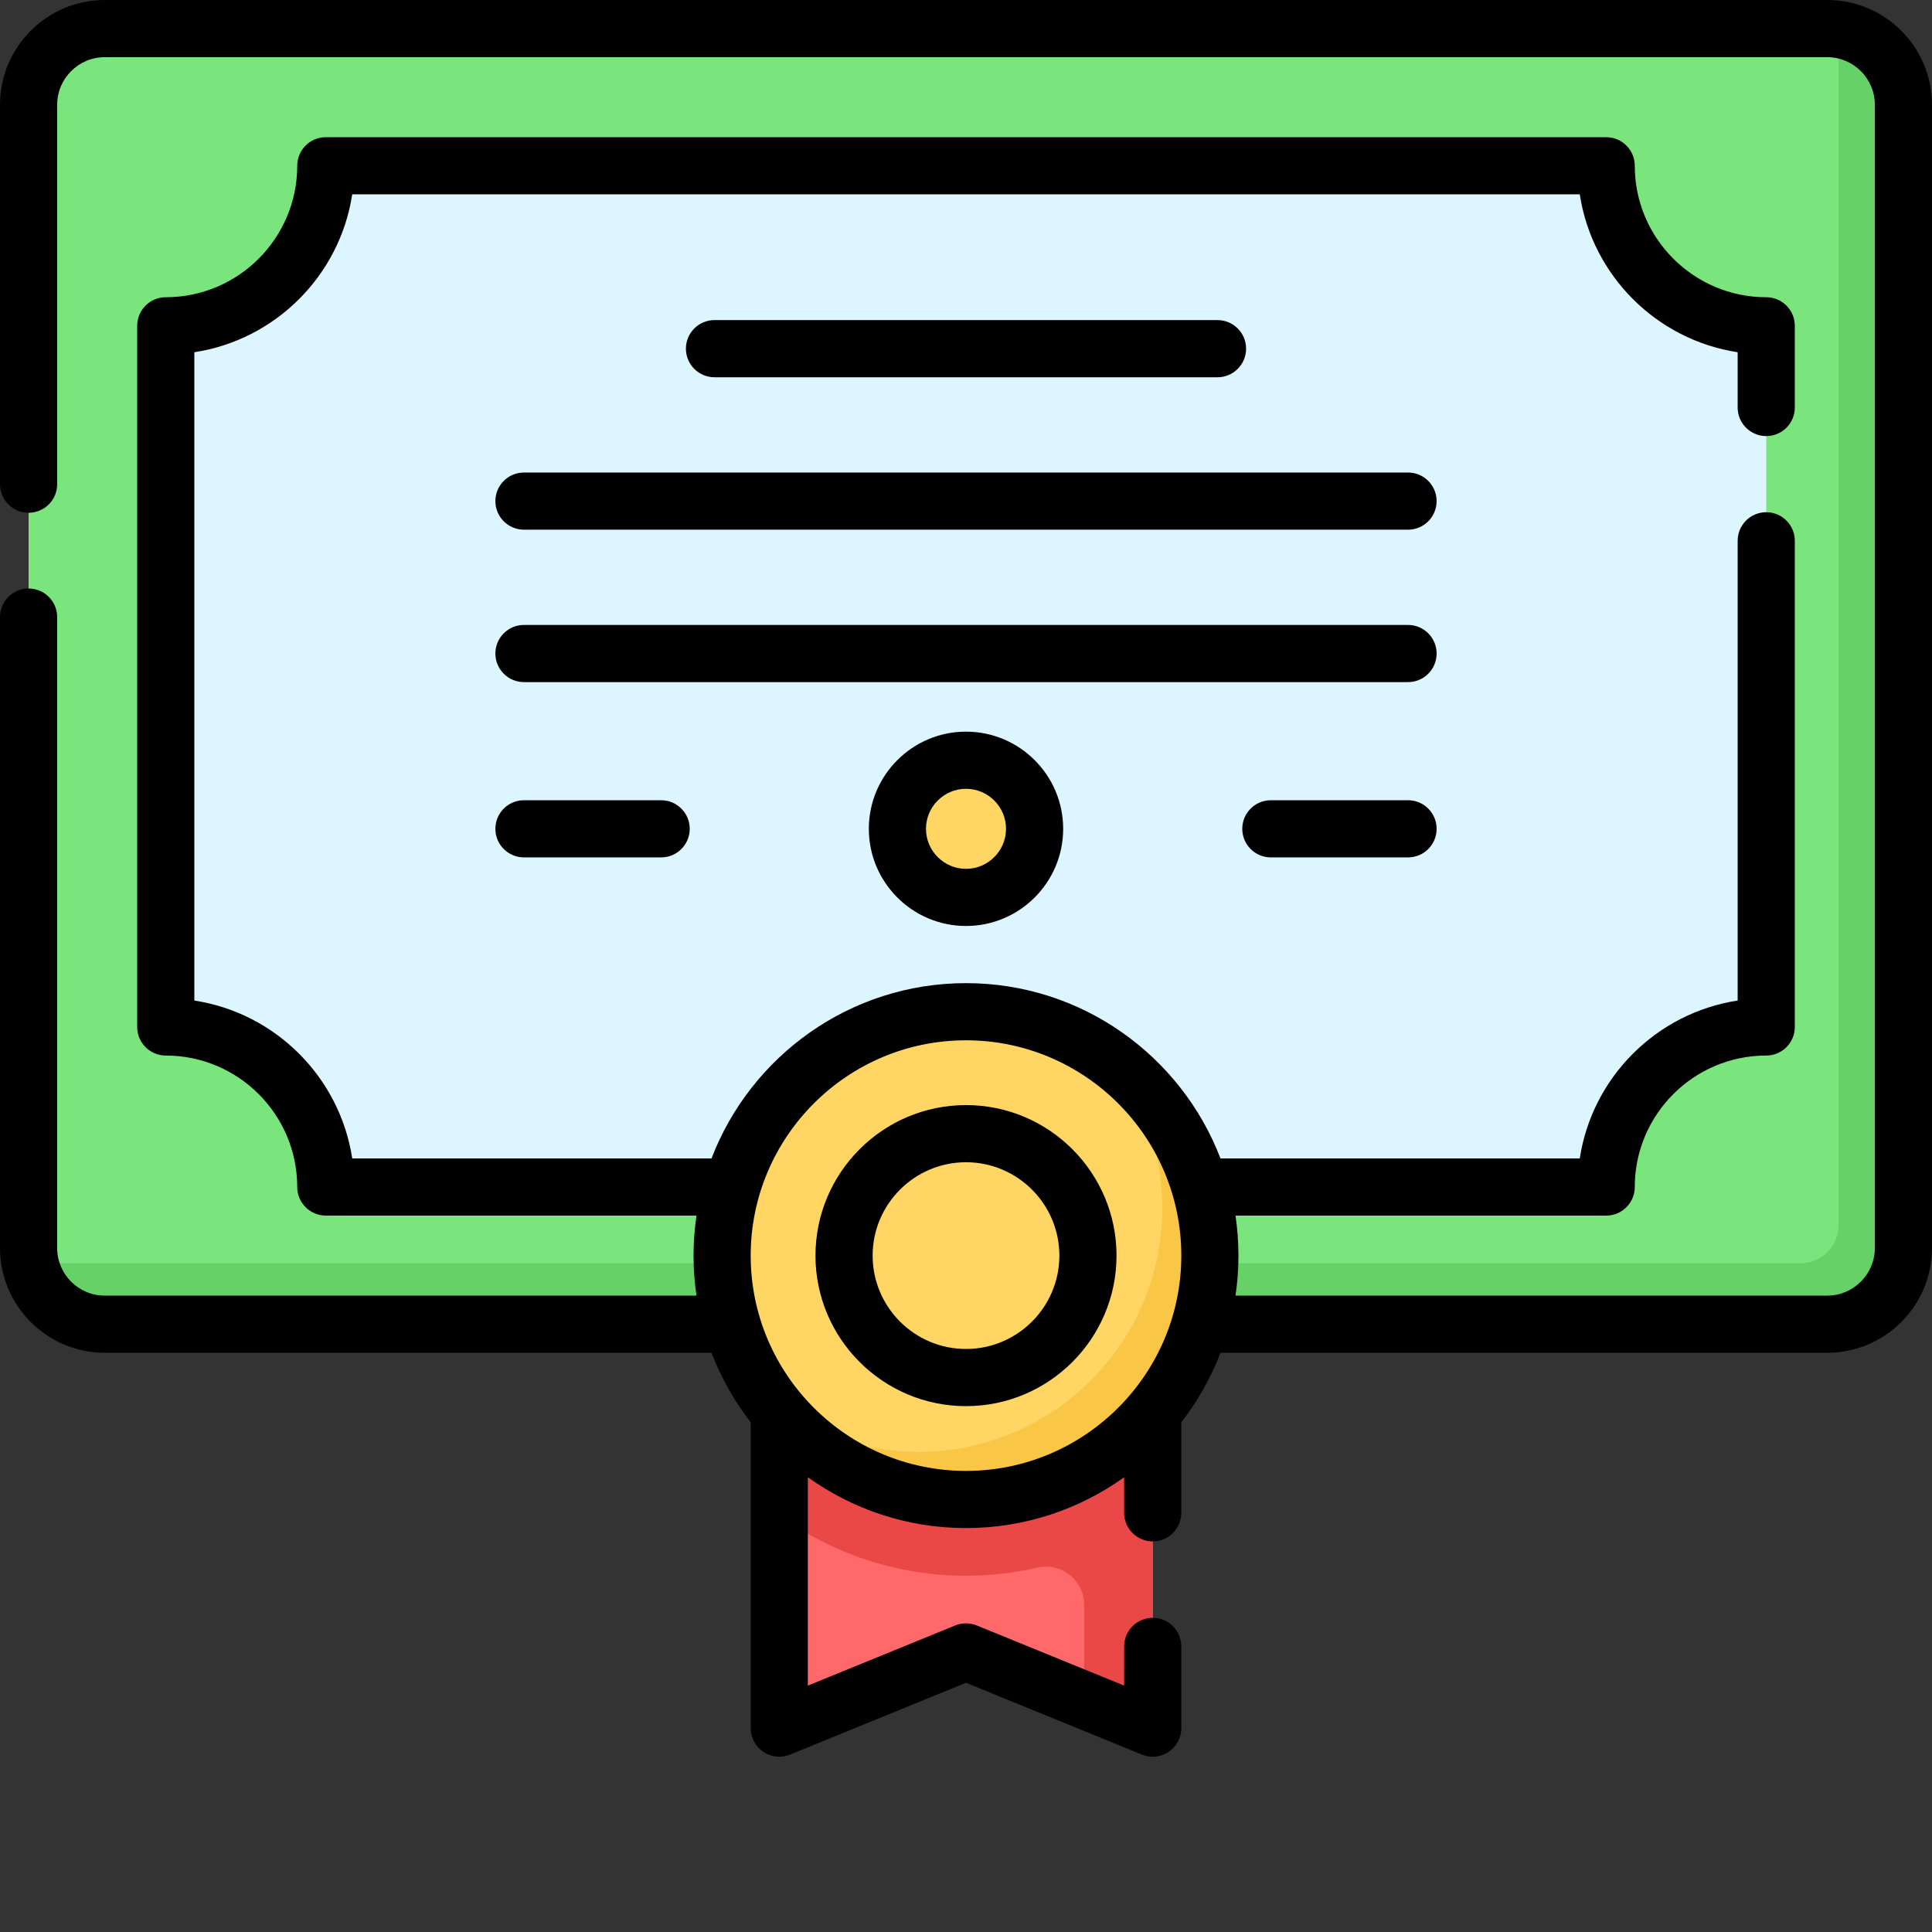 <svg xmlns="http://www.w3.org/2000/svg" version="1.1" xmlns:xlink="http://www.w3.org/1999/xlink" xmlns:svgjs="http://svgjs.com/svgjs" width="512" height="512" x="0" y="0" viewBox="0 0 512 512" style="enable-background:new 0 0 512 512" xml:space="preserve"><rect x="0" y="0" width="512" height="512" fill="#333333" stroke="none"/><g><path d="m256 437.773 49.484 20.199v-85.84h-98.969v85.84zm0 0" fill="#FF6969" data-original="#ff6969"></path><path d="m287.305 372.133h-80.789v29.453c13.941 10.047 31.027 15.992 49.484 15.992 6.488 0 12.805-.738 18.875-2.133 6.355-1.457 12.43 3.301 12.43 9.82v25.289l18.18 7.418v-85.84s-9.73 0-18.18 0zm0 0" fill="#EA4747" data-original="#ea4747"></path><path d="m484.23 350.926h-456.461c-11.152 0-20.195-9.043-20.195-20.195v-302.961c0-11.152 9.043-20.195 20.195-20.195h456.461c11.152 0 20.195 9.043 20.195 20.195v302.961c0 11.152-9.043 20.195-20.195 20.195zm0 0" fill="#7AE57D" data-original="#7ae57d"></path><path d="m487.258 7.824v316.848c0 5.574-4.52 10.098-10.098 10.098h-469.18c1.871 9.219 10.02 16.156 19.793 16.156h456.457c11.156 0 20.195-9.043 20.195-20.195v-302.961c0-10.121-7.453-18.48-17.168-19.945zm0 0" fill="#66D166" data-original="#66d166"></path><path d="m468.07 86.344v185.812c-23.43 0-42.414 18.988-42.414 42.414h-339.312c0-23.426-18.984-42.414-42.414-42.414v-185.812c23.43 0 42.414-18.984 42.414-42.414h339.312c0 23.43 18.984 42.414 42.414 42.414zm0 0" fill="#DDF5FF" data-original="#ddf5ff"></path><path d="m320.633 332.75c0 35.695-28.938 64.629-64.633 64.629s-64.633-28.934-64.633-64.629 28.938-64.633 64.633-64.633 64.633 28.938 64.633 64.633zm0 0" fill="#FFD664" data-original="#ffd664"></path><path d="m294.949 281.176c8.191 10.832 13.059 24.32 13.059 38.949 0 35.695-28.938 64.633-64.629 64.633-14.629 0-28.117-4.867-38.949-13.059 11.797 15.598 30.504 25.68 51.57 25.68 35.695 0 64.633-28.934 64.633-64.629 0-21.066-10.086-39.773-25.684-51.574zm0 0" fill="#F9C646" data-original="#f9c646"></path><path d="m274.18 219.645c0 10.039-8.141 18.18-18.18 18.18s-18.18-8.141-18.18-18.18c0-10.039 8.141-18.176 18.18-18.176s18.18 8.137 18.18 18.176zm0 0" fill="#FFD664" data-original="#ffd664"></path><path d="m484.23 0h-456.461c-15.312 0-27.77 12.457-27.77 27.77v100.547c0 4.18 3.391 7.574 7.574 7.574 4.184 0 7.574-3.395 7.574-7.574v-100.547c0-6.961 5.664-12.621 12.621-12.621h456.461c6.961 0 12.621 5.664 12.621 12.621v302.961c0 6.961-5.664 12.621-12.621 12.621h-156.809c.512-3.461.781-7 .781-10.602s-.27-7.141-.781-10.605h98.234c4.184 0 7.574-3.391 7.574-7.574 0-19.211 15.629-34.84 34.84-34.84 4.184 0 7.574-3.391 7.574-7.574v-128.84c0-4.184-3.391-7.574-7.574-7.574-4.184 0-7.574 3.391-7.574 7.574v121.84c-21.512 3.285-38.559 20.328-41.84 41.84h-95.215c-10.395-27.129-36.699-46.453-67.441-46.453s-57.047 19.324-67.441 46.453h-95.215c-3.281-21.512-20.328-38.555-41.84-41.84v-171.812c21.512-3.285 38.559-20.328 41.84-41.84h325.312c3.285 21.512 20.328 38.555 41.84 41.84v14.648c0 4.184 3.395 7.574 7.574 7.574 4.184 0 7.574-3.391 7.574-7.574v-21.648c0-4.184-3.391-7.574-7.574-7.574-19.211 0-34.84-15.629-34.84-34.84 0-4.184-3.391-7.574-7.574-7.574h-339.312c-4.184 0-7.574 3.391-7.574 7.574 0 19.211-15.629 34.84-34.84 34.84-4.184 0-7.574 3.391-7.574 7.574v185.812c0 4.184 3.391 7.574 7.574 7.574 19.211 0 34.84 15.629 34.84 34.84 0 4.184 3.391 7.574 7.574 7.574h98.234c-.512 3.465-.781 7.004-.781 10.605s.27 7.141.781 10.605h-156.809c-6.961 0-12.621-5.664-12.621-12.625v-167.195c0-4.184-3.391-7.574-7.574-7.574-4.184 0-7.574 3.391-7.574 7.574v167.195c0 15.312 12.457 27.77 27.77 27.77h160.789c2.555 6.672 6.074 12.867 10.383 18.422v81.051c0 2.523 1.258 4.879 3.352 6.285s4.75 1.68 7.086.727l46.621-19.031 46.621 19.031c.922.375 1.895.562 2.859.562 1.484 0 2.961-.438 4.227-1.289 2.094-1.406 3.352-3.762 3.352-6.285v-21.664c0-4.184-3.395-7.574-7.574-7.574-4.184 0-7.574 3.391-7.574 7.574v10.391l-39.047-15.934c-1.836-.75-3.891-.75-5.727 0l-39.047 15.934v-55.207c11.828 8.461 26.293 13.461 41.91 13.461s30.082-5 41.91-13.461v9.422c0 4.184 3.391 7.574 7.574 7.574 4.18 0 7.574-3.391 7.574-7.574v-23.992c4.309-5.555 7.828-11.75 10.383-18.422h160.789c15.312 0 27.77-12.457 27.77-27.77v-302.961c0-15.312-12.457-27.77-27.77-27.77zm-228.23 389.805c-31.461 0-57.059-25.594-57.059-57.055s25.598-57.059 57.059-57.059 57.059 25.598 57.059 57.059-25.598 57.055-57.059 57.055zm0 0" fill="#000000" data-original="#000000"></path><path d="m322.652 99.977c4.184 0 7.574-3.391 7.574-7.574s-3.391-7.574-7.574-7.574h-133.305c-4.184 0-7.574 3.391-7.574 7.574s3.391 7.574 7.574 7.574zm0 0" fill="#000000" data-original="#000000"></path><path d="m373.145 125.223h-234.289c-4.184 0-7.574 3.391-7.574 7.574s3.391 7.574 7.574 7.574h234.289c4.184 0 7.574-3.391 7.574-7.574s-3.391-7.574-7.574-7.574zm0 0" fill="#000000" data-original="#000000"></path><path d="m373.145 165.617h-234.289c-4.184 0-7.574 3.391-7.574 7.574s3.391 7.574 7.574 7.574h234.289c4.184 0 7.574-3.391 7.574-7.574s-3.391-7.574-7.574-7.574zm0 0" fill="#000000" data-original="#000000"></path><path d="m373.145 212.07h-36.355c-4.184 0-7.574 3.391-7.574 7.574 0 4.184 3.391 7.574 7.574 7.574h36.355c4.184 0 7.574-3.391 7.574-7.574 0-4.184-3.391-7.574-7.574-7.574zm0 0" fill="#000000" data-original="#000000"></path><path d="m138.855 212.07c-4.184 0-7.574 3.391-7.574 7.574 0 4.184 3.391 7.574 7.574 7.574h36.355c4.184 0 7.574-3.391 7.574-7.574 0-4.184-3.391-7.574-7.574-7.574zm0 0" fill="#000000" data-original="#000000"></path><path d="m256 292.859c-21.996 0-39.891 17.895-39.891 39.891s17.895 39.891 39.891 39.891 39.891-17.895 39.891-39.891-17.895-39.891-39.891-39.891zm0 64.633c-13.645 0-24.742-11.102-24.742-24.742 0-13.645 11.098-24.742 24.742-24.742s24.742 11.098 24.742 24.742c0 13.641-11.098 24.742-24.742 24.742zm0 0" fill="#000000" data-original="#000000"></path><path d="m230.25 219.645c0 14.199 11.551 25.75 25.75 25.75s25.75-11.551 25.75-25.75-11.551-25.75-25.75-25.75-25.75 11.551-25.75 25.75zm36.355 0c0 5.848-4.758 10.605-10.605 10.605s-10.605-4.758-10.605-10.605c0-5.848 4.758-10.605 10.605-10.605s10.605 4.758 10.605 10.605zm0 0" fill="#000000" data-original="#000000"></path></g></svg>